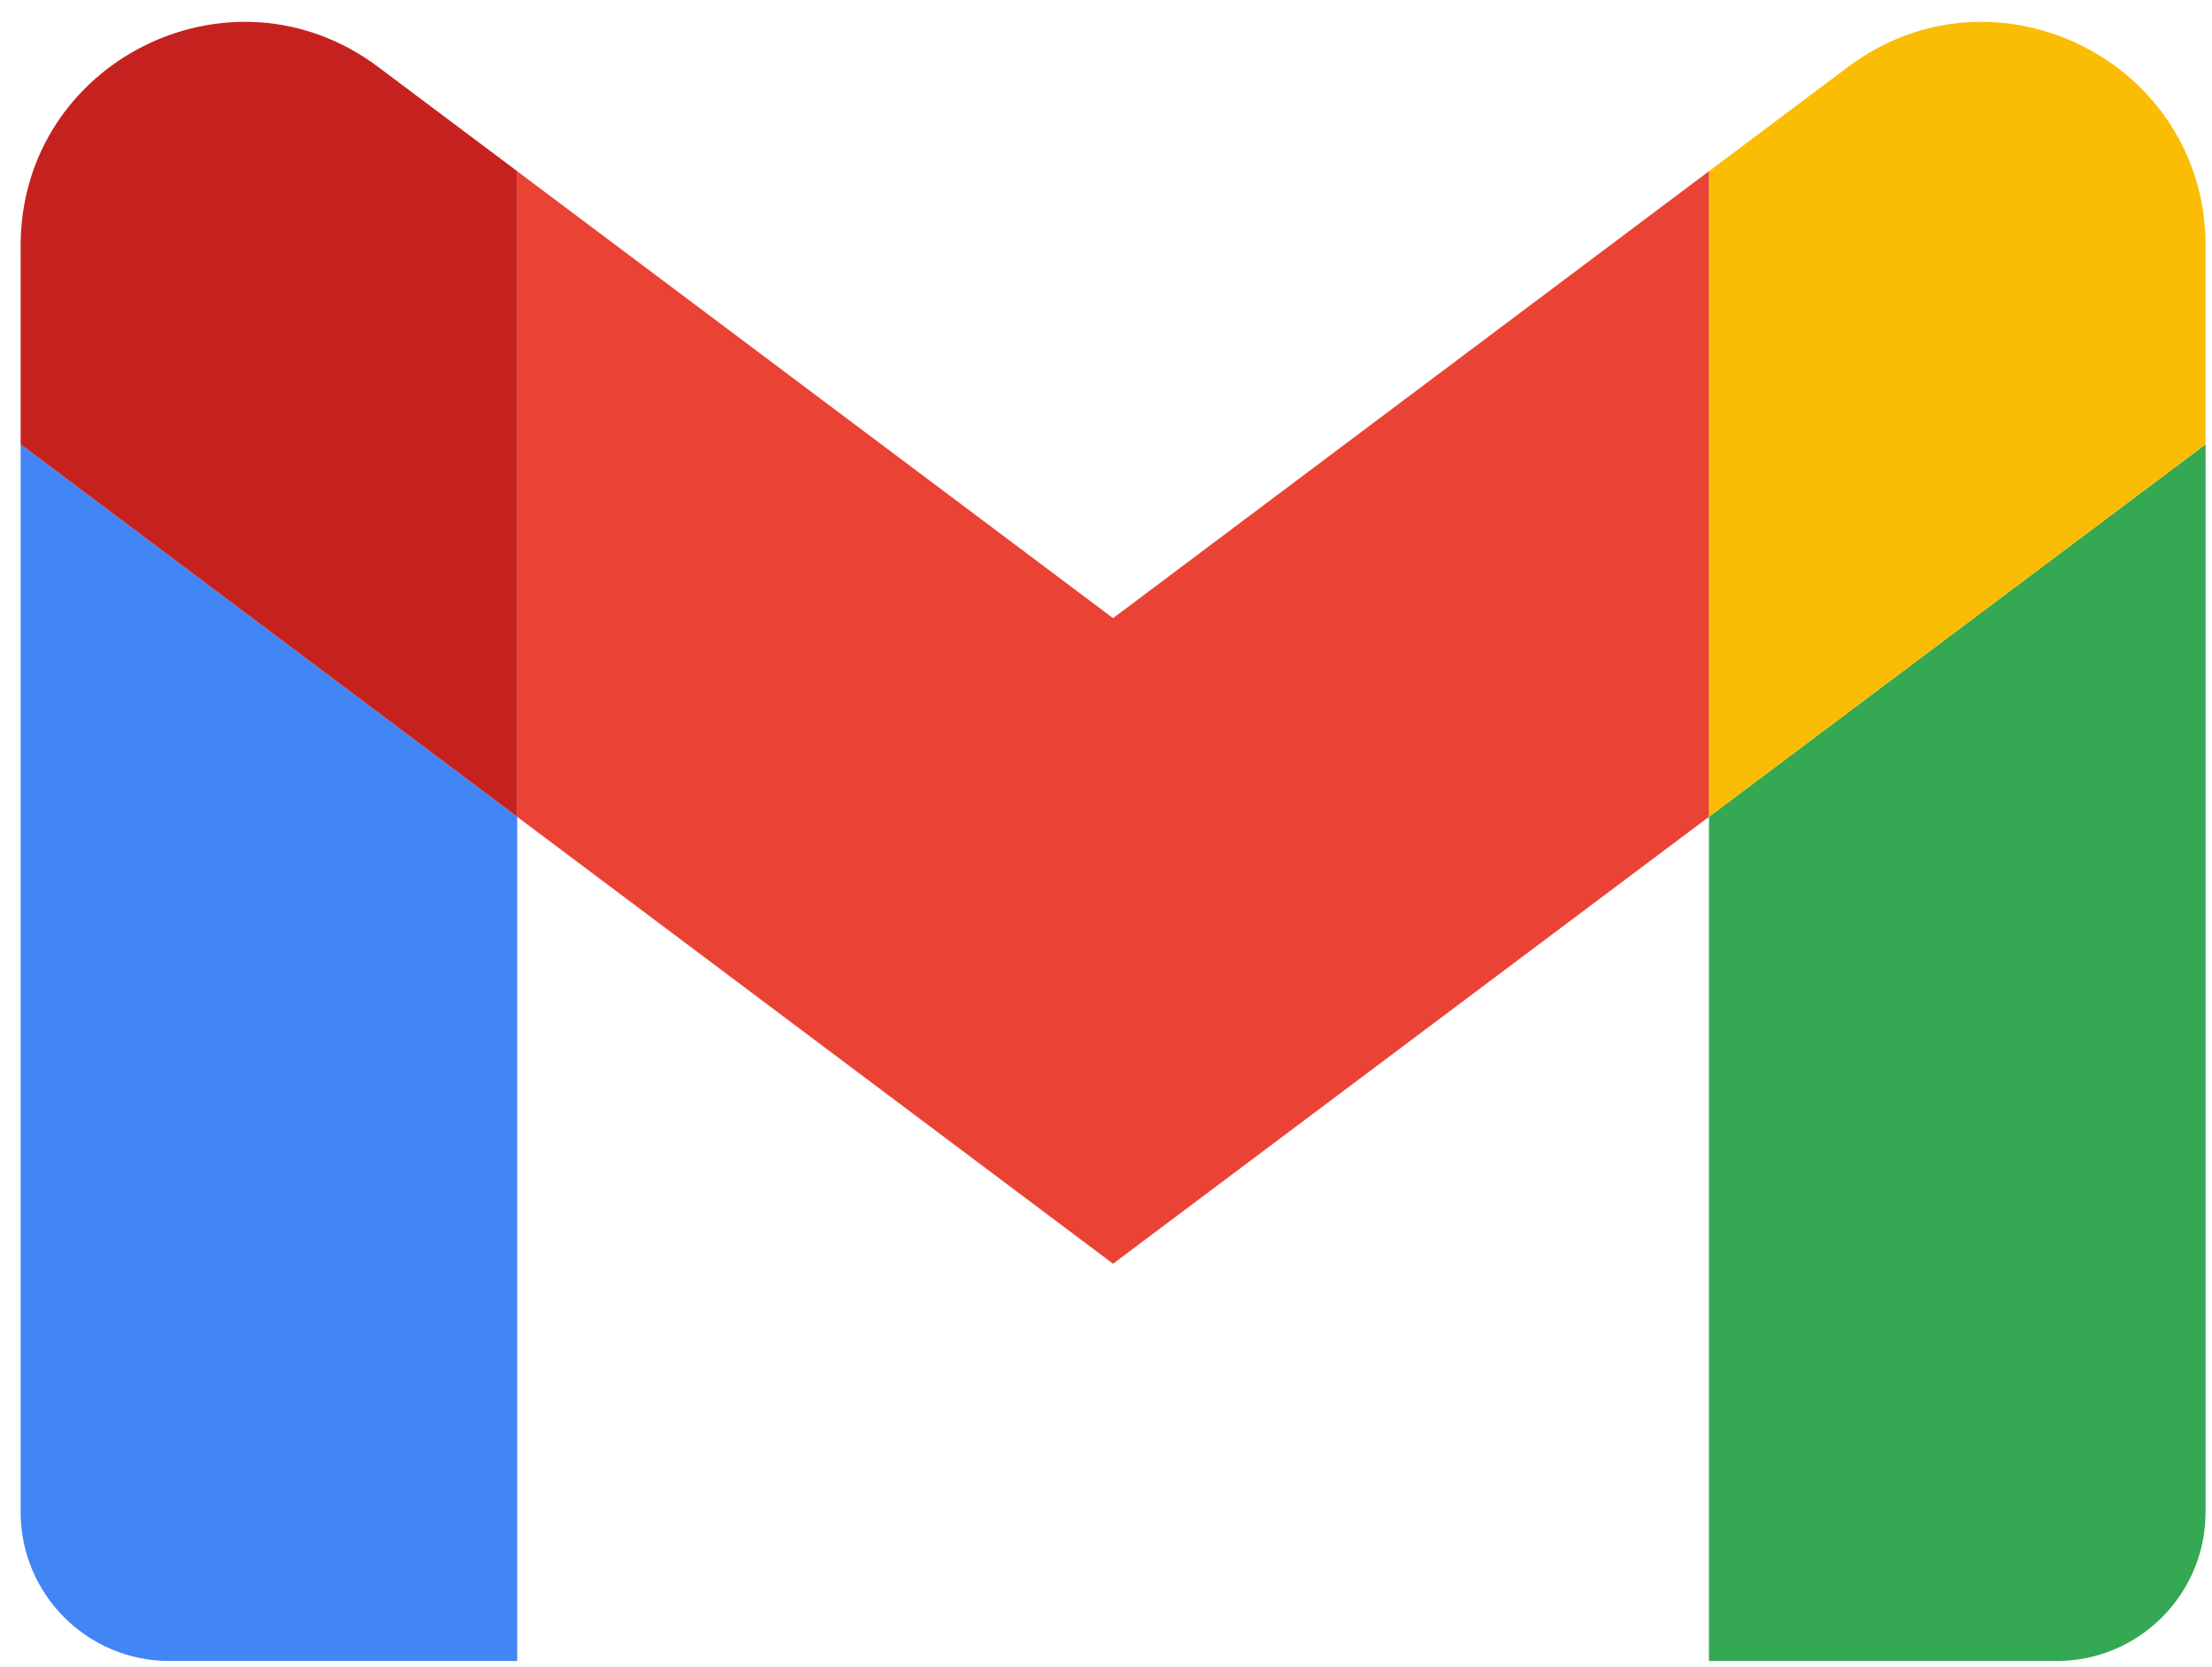<svg width="73" height="55" viewBox="0 0 73 55" fill="none" xmlns="http://www.w3.org/2000/svg">
<path d="M5.597 54.815H17.069V26.955L0.681 14.664V49.899C0.681 52.615 2.881 54.815 5.597 54.815Z" fill="#4285F4"/>
<path d="M56.399 54.815H67.871C70.588 54.815 72.788 52.615 72.788 49.899V14.664L56.399 26.955V54.815Z" fill="#34A853"/>
<path d="M56.399 5.65V26.955L72.788 14.664V8.108C72.788 2.032 65.851 -1.438 60.988 2.209L56.399 5.65Z" fill="#FBBC04"/>
<path d="M17.067 26.955V5.65L36.733 20.399L56.399 5.65V26.955L36.733 41.704L17.067 26.955Z" fill="#EA4335"/>
<path d="M0.681 8.108V14.664L17.069 26.955V5.65L12.48 2.209C7.617 -1.438 0.681 2.032 0.681 8.108Z" fill="#C5221F"/>
</svg>
